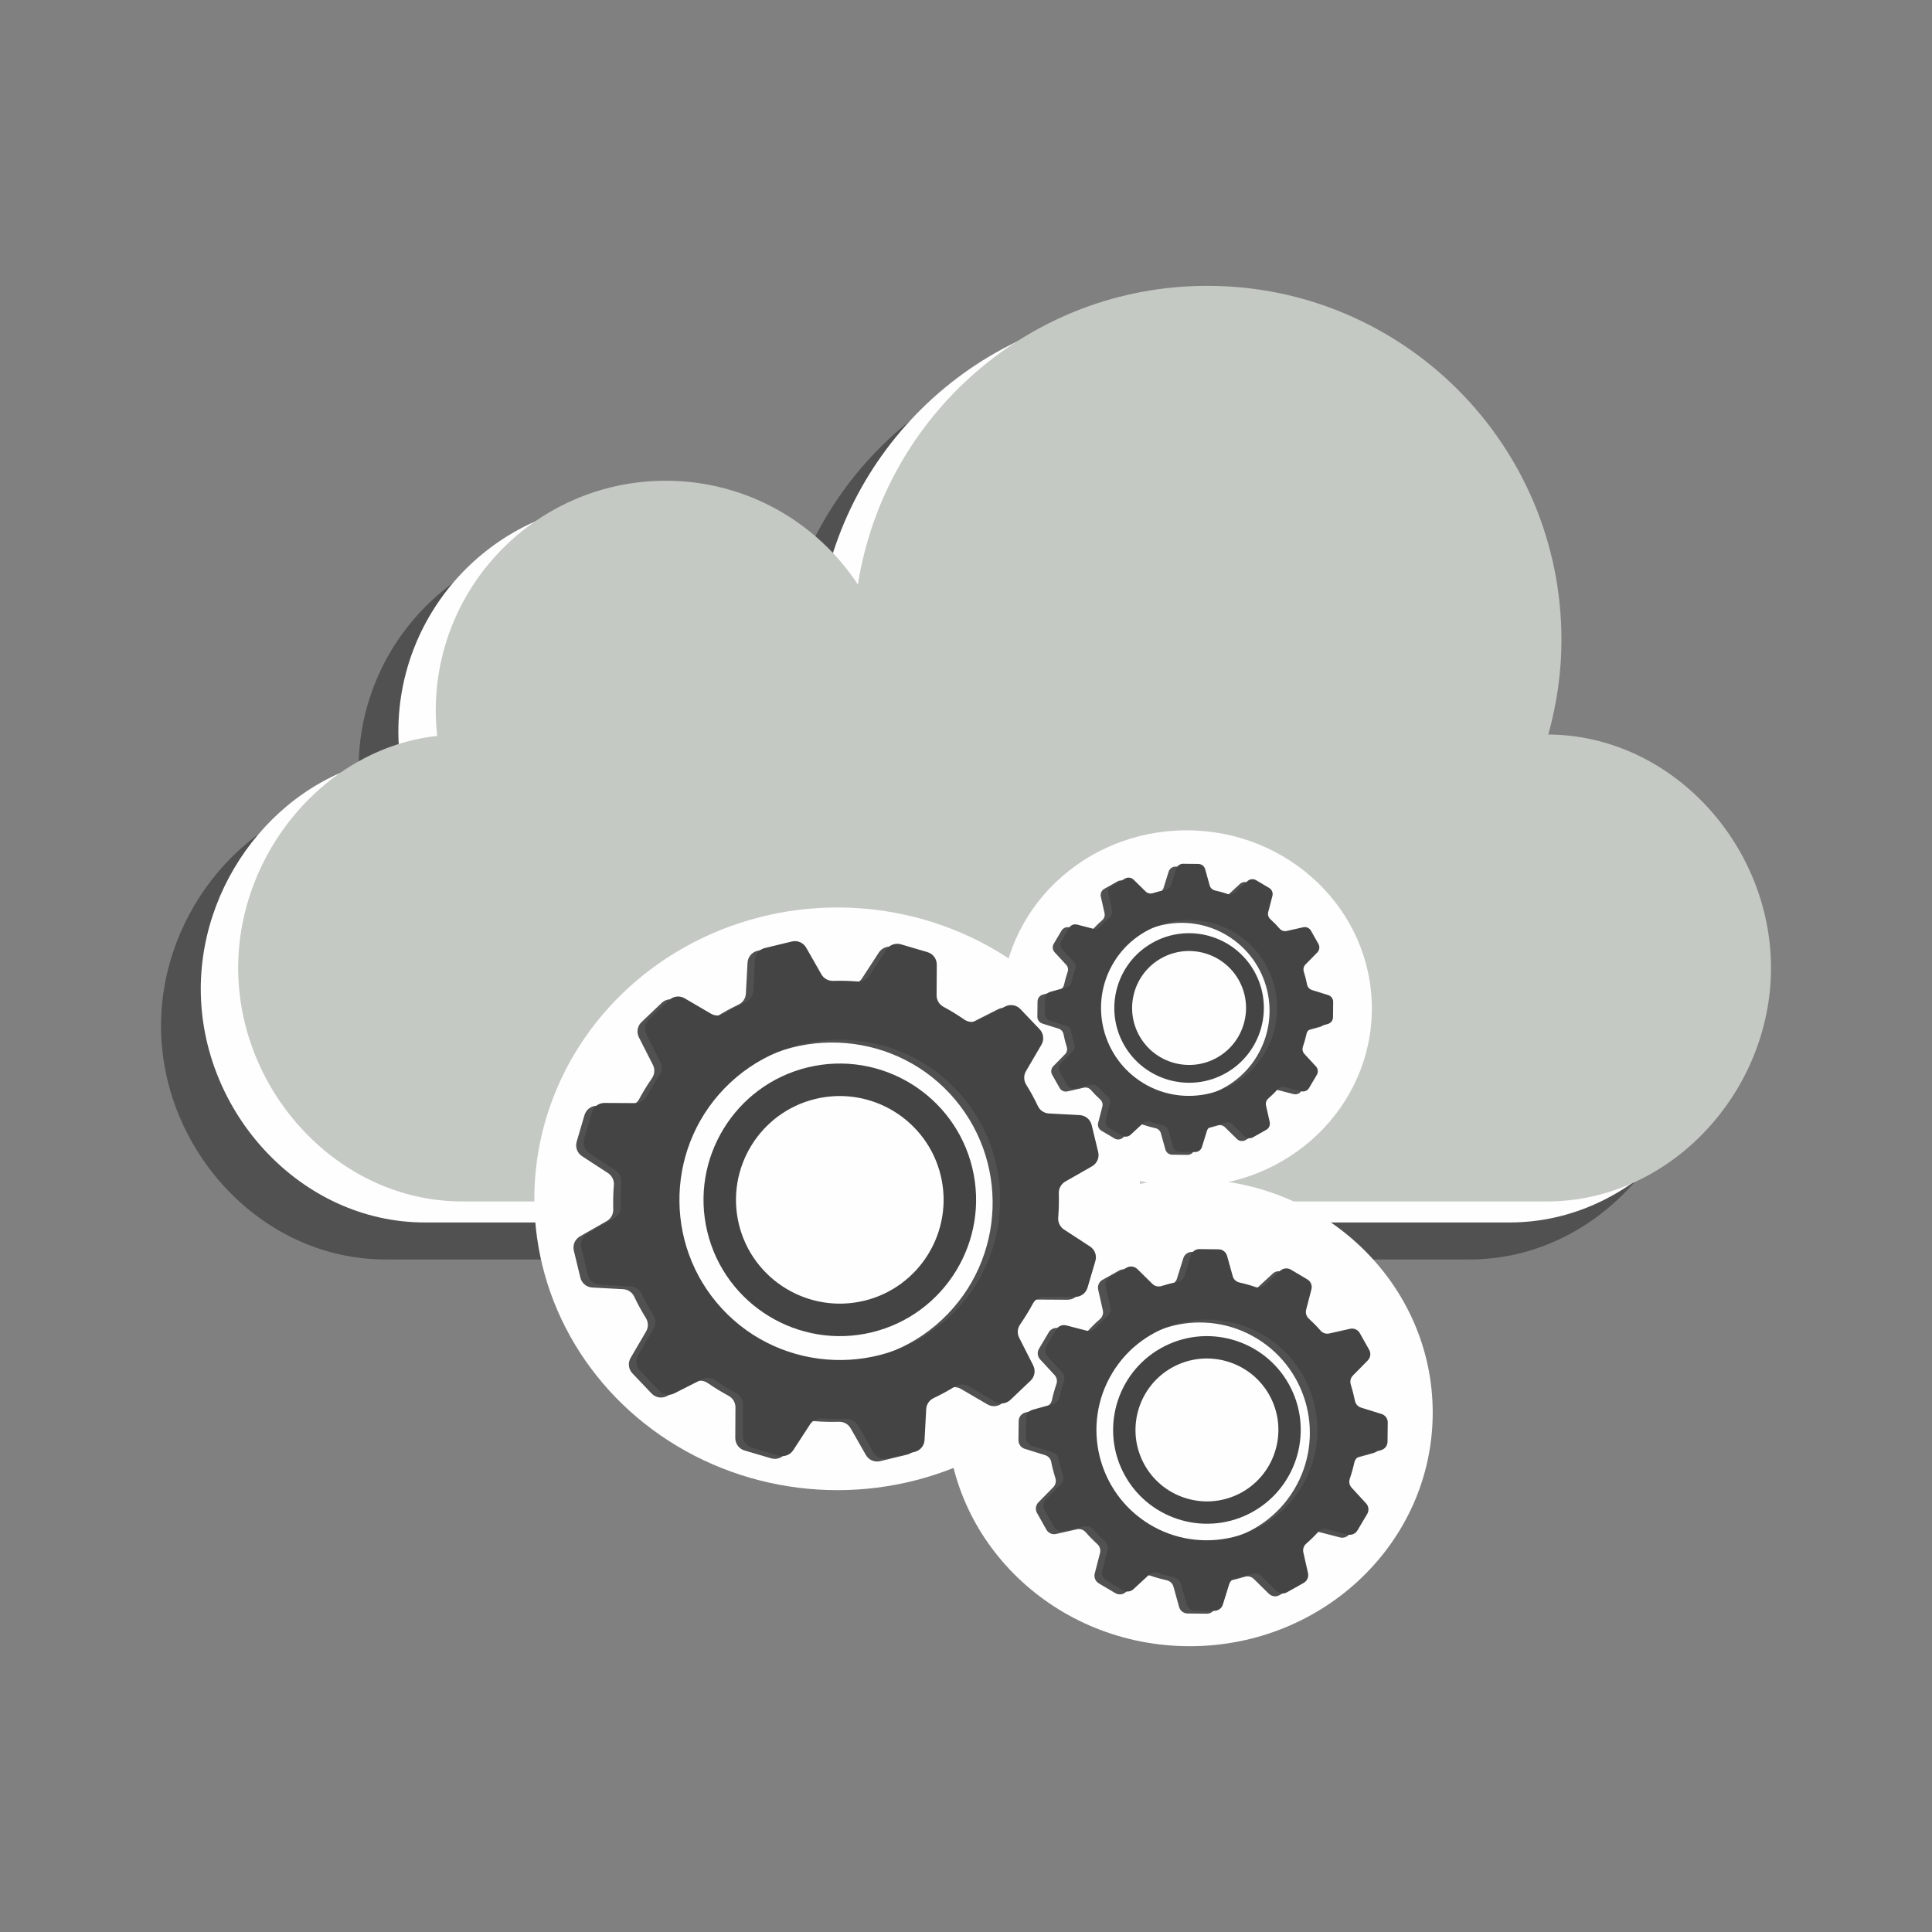 <?xml version="1.0" encoding="UTF-8"?>
<!DOCTYPE svg PUBLIC "-//W3C//DTD SVG 1.1//EN" "http://www.w3.org/Graphics/SVG/1.1/DTD/svg11.dtd">
<!-- Creator: CorelDRAW 2020 (64-Bit) -->
<svg xmlns="http://www.w3.org/2000/svg" xml:space="preserve" width="150mm" height="150mm" version="1.1" style="shape-rendering:geometricPrecision; text-rendering:geometricPrecision; image-rendering:optimizeQuality; fill-rule:evenodd; clip-rule:evenodd"
viewBox="0 0 543.98 543.98"
 xmlns:xlink="http://www.w3.org/1999/xlink"
 xmlns:xodm="http://www.corel.com/coreldraw/odm/2003">
 <rect x="0" y="0" width="543.98" height="543.98" fill="#808080" stroke="none"/>
 <defs>
  <style type="text/css">
   <![CDATA[
    .fil5 {fill:none}
    .fil3 {fill:#FEFEFE}
    .fil1 {fill:#FEFEFE;fill-rule:nonzero}
    .fil4 {fill:#444444;fill-rule:nonzero}
    .fil0 {fill:#515151;fill-rule:nonzero}
    .fil2 {fill:#C4C9C3;fill-rule:nonzero}
   ]]>
  </style>
 </defs>
 <g id="Capa_x0020_1">
  <g id="_2665733323872">
   <path class="fil0" d="M414.23 223.14c2.35,-8.48 3.7,-17.37 3.7,-26.61 0,-55.07 -44.65,-99.72 -99.72,-99.72 -49.75,0 -90.87,36.47 -98.38,84.11 -11.57,-17.6 -31.47,-29.23 -54.11,-29.23 -35.76,0 -64.75,28.99 -64.75,64.75 0,2.4 0.16,4.76 0.41,7.09 -31.52,3.51 -56.04,32.88 -56.04,65.33 0,34.83 28.25,65.75 63.08,65.75l305.43 0c34.83,0 63.08,-30.91 63.08,-65.75 0,-34.7 -28.04,-65.52 -62.7,-65.72z"/>
   <path class="fil1" d="M425.42 212.73c2.35,-8.48 3.7,-17.37 3.7,-26.61 0,-55.07 -44.65,-99.72 -99.72,-99.72 -49.75,0 -90.87,36.47 -98.38,84.11 -11.57,-17.6 -31.47,-29.23 -54.11,-29.23 -35.76,0 -64.75,28.99 -64.75,64.75 0,2.4 0.16,4.76 0.41,7.09 -31.52,3.51 -56.04,32.88 -56.04,65.33 0,34.83 28.25,65.75 63.08,65.75l305.43 0c34.83,0 63.08,-30.91 63.08,-65.75 0,-34.7 -28.04,-65.52 -62.7,-65.72z"/>
   <path class="fil2" d="M435.95 206.8c2.35,-8.48 3.7,-17.37 3.7,-26.61 0,-55.07 -44.65,-99.71 -99.72,-99.71 -49.75,0 -90.87,36.47 -98.38,84.11 -11.57,-17.6 -31.47,-29.23 -54.11,-29.23 -35.76,0 -64.75,28.99 -64.75,64.75 0,2.4 0.16,4.76 0.41,7.09 -31.52,3.51 -56.04,32.88 -56.04,65.33 0,34.83 28.25,65.75 63.08,65.75l305.43 0c34.83,0 63.08,-30.91 63.08,-65.75 0,-34.7 -28.04,-65.52 -62.7,-65.72z"/>
   <ellipse class="fil3" cx="334.98" cy="397.74" rx="68.42" ry="65.77"/>
   <ellipse class="fil3" cx="334.08" cy="283.95" rx="52.18" ry="50.16"/>
   <ellipse class="fil3" cx="235.79" cy="337.54" rx="85.34" ry="82.03"/>
   <g>
    <path class="fil0" d="M265.18 371.62c-18.2,17.03 -47.09,15.97 -64.01,-2.34 -16.81,-18.19 -15.86,-46.62 2.32,-63.63 18.2,-17.03 47.09,-15.97 64.01,2.34 16.81,18.19 15.86,46.62 -2.32,63.63zm23.61 13.61l-3.95 -7.78c-0.61,-1.2 -0.5,-2.63 0.27,-3.74 1.31,-1.9 2.51,-3.85 3.59,-5.86 0.64,-1.19 1.88,-1.94 3.24,-1.94l8.64 0.05c1.62,0.01 3.06,-1.06 3.52,-2.61l2.21 -7.51c0.46,-1.54 -0.16,-3.2 -1.5,-4.08l-7.32 -4.77c-1.12,-0.73 -1.75,-2.03 -1.64,-3.36 0.18,-2.28 0.24,-4.57 0.17,-6.86 -0.04,-1.35 0.66,-2.62 1.83,-3.29l7.52 -4.29c1.41,-0.8 2.12,-2.44 1.74,-4.02l-1.84 -7.61c-0.38,-1.57 -1.74,-2.7 -3.34,-2.78l-8.71 -0.47c-1.34,-0.07 -2.53,-0.88 -3.1,-2.09 -0.97,-2.06 -2.07,-4.07 -3.29,-6.03 -0.72,-1.15 -0.75,-2.6 -0.06,-3.77l4.36 -7.46c0.82,-1.4 0.61,-3.18 -0.51,-4.35l-5.4 -5.67c-1.11,-1.17 -2.85,-1.47 -4.29,-0.74l-7.78 3.95c-1.2,0.61 -2.63,0.5 -3.74,-0.27 -1.9,-1.31 -3.85,-2.51 -5.86,-3.59 -1.19,-0.64 -1.94,-1.88 -1.94,-3.24l0.05 -8.64c0.01,-1.62 -1.06,-3.06 -2.61,-3.52l-7.51 -2.21c-1.54,-0.45 -3.2,0.16 -4.08,1.51l-4.77 7.32c-0.73,1.12 -2.03,1.75 -3.36,1.64 -2.28,-0.18 -4.57,-0.24 -6.86,-0.17 -1.35,0.04 -2.62,-0.66 -3.29,-1.84l-4.29 -7.52c-0.8,-1.41 -2.44,-2.12 -4.02,-1.74l-7.61 1.84c-1.57,0.38 -2.7,1.74 -2.78,3.35l-0.47 8.71c-0.07,1.34 -0.88,2.53 -2.1,3.1 -2.06,0.98 -4.07,2.07 -6.03,3.29 -1.15,0.71 -2.6,0.75 -3.77,0.06l-7.46 -4.36c-1.4,-0.82 -3.18,-0.61 -4.35,0.51l-5.67 5.4c-1.17,1.11 -1.47,2.85 -0.74,4.29l3.95 7.78c0.61,1.2 0.5,2.63 -0.27,3.74 -1.31,1.9 -2.51,3.85 -3.59,5.86 -0.64,1.19 -1.88,1.94 -3.24,1.94l-8.64 -0.05c-1.62,-0.01 -3.06,1.06 -3.52,2.61l-2.21 7.51c-0.45,1.54 0.16,3.2 1.51,4.08l7.32 4.77c1.12,0.73 1.75,2.03 1.64,3.36 -0.18,2.28 -0.24,4.57 -0.17,6.86 0.04,1.35 -0.66,2.62 -1.84,3.29l-7.52 4.29c-1.41,0.8 -2.12,2.44 -1.74,4.02l1.84 7.61c0.38,1.56 1.74,2.7 3.35,2.78l8.71 0.47c1.34,0.07 2.53,0.88 3.1,2.09 0.97,2.06 2.07,4.07 3.29,6.03 0.71,1.15 0.75,2.6 0.06,3.77l-4.36 7.46c-0.82,1.4 -0.61,3.18 0.51,4.35l5.4 5.67c1.11,1.17 2.85,1.47 4.29,0.74l7.78 -3.95c1.2,-0.61 2.63,-0.5 3.74,0.27 1.9,1.31 3.85,2.51 5.86,3.59 1.19,0.64 1.94,1.88 1.94,3.24l-0.05 8.64c-0.01,1.62 1.06,3.06 2.61,3.52l7.51 2.21c1.54,0.45 3.2,-0.16 4.08,-1.51l4.77 -7.32c0.73,-1.12 2.03,-1.75 3.36,-1.64 2.28,0.18 4.57,0.24 6.86,0.17 1.35,-0.04 2.62,0.66 3.29,1.83l4.29 7.52c0.8,1.41 2.44,2.12 4.02,1.74l7.61 -1.84c1.56,-0.38 2.7,-1.74 2.78,-3.34l0.47 -8.71c0.07,-1.34 0.88,-2.53 2.09,-3.1 2.06,-0.98 4.07,-2.07 6.03,-3.29 1.15,-0.71 2.6,-0.75 3.77,-0.06l7.46 4.36c1.4,0.82 3.18,0.61 4.35,-0.51l5.67 -5.4c1.17,-1.11 1.47,-2.85 0.74,-4.29z"/>
    <path class="fil0" d="M364.32 419.5c-8.87,14.7 -28.21,19.4 -42.86,10.45 -14.55,-8.9 -19.25,-27.92 -10.38,-42.6 8.87,-14.7 28.21,-19.4 42.86,-10.45 14.55,8.9 19.25,27.92 10.38,42.6zm22.53 -20.58l-5.75 -1.79c-0.88,-0.27 -1.54,-1.01 -1.72,-1.92 -0.31,-1.55 -0.7,-3.07 -1.17,-4.58 -0.28,-0.89 -0.06,-1.86 0.6,-2.53l4.18 -4.25c0.78,-0.8 0.95,-2.02 0.4,-2.99l-2.64 -4.7c-0.54,-0.97 -1.66,-1.46 -2.74,-1.22l-5.86 1.32c-0.9,0.2 -1.84,-0.11 -2.45,-0.81 -1.03,-1.18 -2.13,-2.31 -3.31,-3.38 -0.69,-0.63 -0.98,-1.59 -0.75,-2.49l1.49 -5.76c0.28,-1.08 -0.19,-2.22 -1.15,-2.79l-4.64 -2.75c-0.95,-0.56 -2.17,-0.44 -2.98,0.32l-4.42 4.07c-0.68,0.63 -1.65,0.82 -2.53,0.52 -1.5,-0.52 -3.02,-0.94 -4.55,-1.28 -0.91,-0.2 -1.64,-0.88 -1.89,-1.78l-1.59 -5.73c-0.3,-1.08 -1.27,-1.83 -2.39,-1.84l-5.39 -0.06c-1.11,-0.01 -2.09,0.7 -2.42,1.76l-1.79 5.75c-0.27,0.88 -1.01,1.54 -1.92,1.72 -1.55,0.31 -3.07,0.7 -4.58,1.17 -0.89,0.28 -1.86,0.06 -2.53,-0.6l-4.25 -4.18c-0.8,-0.78 -2.02,-0.95 -2.99,-0.4l-4.7 2.64c-0.97,0.54 -1.46,1.66 -1.22,2.74l1.32 5.86c0.2,0.9 -0.11,1.84 -0.81,2.45 -1.18,1.03 -2.31,2.14 -3.38,3.31 -0.63,0.69 -1.58,0.98 -2.49,0.75l-5.76 -1.49c-1.08,-0.28 -2.22,0.19 -2.79,1.15l-2.75 4.64c-0.57,0.95 -0.44,2.16 0.31,2.98l4.08 4.42c0.63,0.68 0.82,1.65 0.52,2.53 -0.52,1.5 -0.94,3.02 -1.28,4.55 -0.2,0.91 -0.88,1.64 -1.78,1.89l-5.73 1.59c-1.08,0.3 -1.83,1.27 -1.84,2.39l-0.06 5.39c-0.01,1.11 0.7,2.09 1.76,2.42l5.75 1.79c0.88,0.27 1.54,1.01 1.72,1.92 0.3,1.55 0.7,3.07 1.17,4.58 0.28,0.89 0.06,1.86 -0.6,2.53l-4.18 4.25c-0.78,0.8 -0.95,2.02 -0.4,2.99l2.64 4.7c0.54,0.97 1.66,1.46 2.74,1.22l5.86 -1.32c0.9,-0.2 1.84,0.11 2.45,0.81 1.03,1.18 2.14,2.31 3.31,3.38 0.69,0.63 0.98,1.59 0.75,2.49l-1.49 5.76c-0.28,1.08 0.19,2.22 1.15,2.79l4.64 2.75c0.95,0.56 2.17,0.44 2.98,-0.31l4.42 -4.07c0.68,-0.63 1.65,-0.82 2.53,-0.52 1.5,0.52 3.02,0.94 4.55,1.28 0.91,0.2 1.64,0.88 1.89,1.78l1.59 5.73c0.3,1.08 1.27,1.83 2.39,1.84l5.39 0.06c1.11,0.01 2.09,-0.7 2.42,-1.76l1.79 -5.75c0.28,-0.88 1.01,-1.54 1.92,-1.72 1.55,-0.31 3.07,-0.7 4.58,-1.17 0.89,-0.28 1.86,-0.06 2.53,0.6l4.25 4.18c0.8,0.78 2.02,0.95 2.99,0.4l4.7 -2.64c0.97,-0.54 1.46,-1.66 1.22,-2.74l-1.32 -5.86c-0.2,-0.9 0.11,-1.84 0.81,-2.45 1.18,-1.03 2.31,-2.14 3.38,-3.31 0.63,-0.69 1.58,-0.98 2.49,-0.75l5.76 1.49c1.08,0.28 2.22,-0.19 2.79,-1.15l2.75 -4.64c0.57,-0.95 0.44,-2.17 -0.31,-2.98l-4.08 -4.42c-0.63,-0.68 -0.82,-1.65 -0.52,-2.53 0.52,-1.5 0.94,-3.02 1.28,-4.55 0.2,-0.91 0.88,-1.64 1.78,-1.89l5.73 -1.59c1.08,-0.3 1.83,-1.27 1.84,-2.39l0.06 -5.39c0.01,-1.11 -0.71,-2.09 -1.76,-2.42z"/>
    <path class="fil0" d="M311.45 271.79c7.07,-11.71 22.49,-15.47 34.16,-8.33 11.6,7.09 15.34,22.25 8.28,33.95 -7.07,11.71 -22.49,15.47 -34.16,8.33 -11.6,-7.09 -15.34,-22.25 -8.28,-33.95zm-17.96 16.41l4.58 1.43c0.7,0.22 1.23,0.81 1.37,1.53 0.24,1.23 0.55,2.45 0.93,3.65 0.22,0.71 0.04,1.48 -0.48,2.01l-3.33 3.39c-0.62,0.63 -0.75,1.61 -0.32,2.38l2.11 3.74c0.43,0.77 1.32,1.16 2.18,0.97l4.67 -1.05c0.72,-0.16 1.47,0.09 1.95,0.64 0.82,0.94 1.7,1.84 2.64,2.69 0.55,0.5 0.78,1.26 0.6,1.98l-1.19 4.59c-0.22,0.86 0.15,1.77 0.92,2.22l3.7 2.19c0.76,0.45 1.73,0.35 2.37,-0.25l3.52 -3.25c0.54,-0.5 1.31,-0.66 2.01,-0.42 1.2,0.41 2.41,0.75 3.63,1.02 0.73,0.16 1.31,0.7 1.51,1.42l1.27 4.57c0.24,0.86 1.01,1.46 1.91,1.47l4.3 0.05c0.88,0.01 1.67,-0.56 1.93,-1.4l1.43 -4.58c0.22,-0.7 0.81,-1.23 1.53,-1.37 1.23,-0.24 2.45,-0.55 3.65,-0.93 0.71,-0.22 1.48,-0.04 2.01,0.48l3.39 3.33c0.64,0.62 1.61,0.75 2.38,0.32l3.74 -2.11c0.77,-0.43 1.16,-1.32 0.97,-2.18l-1.05 -4.67c-0.16,-0.72 0.09,-1.47 0.64,-1.95 0.94,-0.82 1.84,-1.7 2.69,-2.64 0.5,-0.55 1.26,-0.78 1.98,-0.6l4.59 1.19c0.86,0.22 1.77,-0.15 2.22,-0.92l2.19 -3.7c0.45,-0.76 0.35,-1.73 -0.25,-2.38l-3.25 -3.52c-0.5,-0.54 -0.66,-1.31 -0.42,-2.01 0.41,-1.2 0.75,-2.41 1.02,-3.63 0.16,-0.73 0.7,-1.31 1.42,-1.51l4.57 -1.27c0.86,-0.24 1.46,-1.01 1.47,-1.91l0.05 -4.3c0.01,-0.88 -0.56,-1.67 -1.4,-1.93l-4.58 -1.43c-0.7,-0.22 -1.22,-0.81 -1.37,-1.53 -0.24,-1.23 -0.55,-2.45 -0.93,-3.65 -0.22,-0.71 -0.04,-1.48 0.48,-2.01l3.33 -3.39c0.62,-0.64 0.75,-1.61 0.32,-2.38l-2.11 -3.74c-0.43,-0.77 -1.32,-1.16 -2.18,-0.97l-4.67 1.05c-0.72,0.16 -1.47,-0.09 -1.95,-0.64 -0.82,-0.94 -1.7,-1.84 -2.64,-2.69 -0.55,-0.5 -0.78,-1.26 -0.6,-1.98l1.19 -4.59c0.22,-0.86 -0.15,-1.77 -0.92,-2.22l-3.7 -2.19c-0.76,-0.45 -1.73,-0.35 -2.38,0.25l-3.52 3.25c-0.54,0.5 -1.31,0.66 -2.01,0.42 -1.2,-0.41 -2.41,-0.75 -3.63,-1.02 -0.73,-0.16 -1.31,-0.7 -1.51,-1.42l-1.27 -4.57c-0.24,-0.86 -1.01,-1.46 -1.91,-1.47l-4.3 -0.05c-0.88,-0.01 -1.67,0.56 -1.93,1.4l-1.43 4.58c-0.22,0.7 -0.81,1.22 -1.53,1.37 -1.23,0.24 -2.45,0.55 -3.65,0.93 -0.71,0.22 -1.48,0.04 -2.01,-0.48l-3.39 -3.33c-0.64,-0.62 -1.61,-0.75 -2.38,-0.32l-3.74 2.11c-0.77,0.43 -1.16,1.32 -0.97,2.18l1.05 4.67c0.16,0.72 -0.09,1.47 -0.64,1.95 -0.94,0.82 -1.84,1.7 -2.69,2.64 -0.5,0.55 -1.26,0.78 -1.98,0.6l-4.59 -1.19c-0.86,-0.22 -1.77,0.15 -2.22,0.92l-2.19 3.7c-0.45,0.76 -0.35,1.73 0.25,2.38l3.25 3.52c0.5,0.54 0.66,1.31 0.42,2.01 -0.41,1.2 -0.75,2.41 -1.02,3.63 -0.16,0.73 -0.7,1.31 -1.42,1.51l-4.57 1.26c-0.86,0.24 -1.46,1.02 -1.47,1.91l-0.05 4.3c-0.01,0.88 0.56,1.67 1.4,1.93z"/>
   </g>
   <g>
    <path class="fil4" d="M267.3 370.82c-18.2,17.03 -47.09,15.97 -64.01,-2.34 -16.81,-18.19 -15.86,-46.62 2.32,-63.63 18.2,-17.03 47.09,-15.97 64.01,2.34 16.81,18.19 15.86,46.62 -2.32,63.63zm23.61 13.61l-3.95 -7.78c-0.61,-1.2 -0.5,-2.63 0.27,-3.74 1.31,-1.9 2.51,-3.85 3.59,-5.86 0.64,-1.19 1.88,-1.94 3.24,-1.94l8.64 0.05c1.62,0.01 3.06,-1.06 3.51,-2.61l2.21 -7.51c0.46,-1.54 -0.16,-3.2 -1.51,-4.08l-7.32 -4.77c-1.12,-0.73 -1.75,-2.03 -1.64,-3.36 0.18,-2.28 0.24,-4.57 0.17,-6.86 -0.04,-1.35 0.66,-2.62 1.83,-3.29l7.52 -4.29c1.41,-0.8 2.12,-2.44 1.74,-4.02l-1.84 -7.61c-0.38,-1.56 -1.74,-2.7 -3.34,-2.78l-8.71 -0.47c-1.34,-0.07 -2.53,-0.88 -3.1,-2.1 -0.97,-2.06 -2.07,-4.07 -3.29,-6.03 -0.71,-1.15 -0.74,-2.6 -0.06,-3.77l4.36 -7.46c0.82,-1.4 0.61,-3.18 -0.51,-4.35l-5.4 -5.67c-1.11,-1.17 -2.85,-1.47 -4.29,-0.74l-7.78 3.95c-1.2,0.61 -2.63,0.5 -3.74,-0.27 -1.9,-1.31 -3.85,-2.51 -5.86,-3.59 -1.19,-0.64 -1.94,-1.88 -1.94,-3.24l0.05 -8.64c0.01,-1.62 -1.06,-3.06 -2.61,-3.51l-7.51 -2.21c-1.54,-0.45 -3.2,0.16 -4.08,1.51l-4.77 7.32c-0.73,1.12 -2.03,1.75 -3.36,1.64 -2.28,-0.18 -4.57,-0.24 -6.86,-0.17 -1.35,0.04 -2.62,-0.66 -3.29,-1.83l-4.29 -7.52c-0.8,-1.41 -2.44,-2.12 -4.02,-1.74l-7.61 1.84c-1.57,0.38 -2.7,1.74 -2.78,3.35l-0.47 8.71c-0.07,1.34 -0.88,2.53 -2.09,3.1 -2.06,0.98 -4.07,2.07 -6.03,3.29 -1.15,0.71 -2.6,0.75 -3.77,0.06l-7.46 -4.36c-1.4,-0.82 -3.18,-0.61 -4.35,0.51l-5.67 5.4c-1.17,1.11 -1.47,2.85 -0.74,4.29l3.95 7.78c0.61,1.2 0.5,2.63 -0.27,3.74 -1.31,1.9 -2.51,3.85 -3.59,5.86 -0.64,1.19 -1.88,1.94 -3.24,1.94l-8.64 -0.05c-1.62,-0.01 -3.06,1.06 -3.52,2.61l-2.21 7.51c-0.46,1.54 0.16,3.2 1.51,4.08l7.32 4.77c1.12,0.73 1.75,2.03 1.64,3.36 -0.18,2.28 -0.24,4.57 -0.17,6.86 0.04,1.35 -0.66,2.62 -1.84,3.29l-7.52 4.29c-1.41,0.8 -2.12,2.44 -1.74,4.02l1.84 7.61c0.38,1.56 1.74,2.7 3.35,2.78l8.71 0.47c1.34,0.07 2.53,0.88 3.1,2.1 0.97,2.06 2.07,4.07 3.29,6.03 0.72,1.15 0.75,2.6 0.06,3.77l-4.36 7.46c-0.82,1.4 -0.61,3.18 0.51,4.35l5.4 5.67c1.11,1.17 2.85,1.47 4.29,0.74l7.78 -3.95c1.2,-0.61 2.63,-0.5 3.74,0.27 1.9,1.31 3.85,2.51 5.86,3.59 1.19,0.64 1.94,1.88 1.94,3.24l-0.05 8.64c-0.01,1.62 1.06,3.06 2.61,3.52l7.51 2.21c1.54,0.45 3.2,-0.16 4.08,-1.51l4.77 -7.32c0.73,-1.12 2.03,-1.75 3.36,-1.64 2.28,0.18 4.57,0.24 6.86,0.17 1.35,-0.04 2.62,0.66 3.29,1.84l4.29 7.52c0.8,1.41 2.44,2.12 4.02,1.74l7.61 -1.84c1.56,-0.38 2.7,-1.74 2.78,-3.34l0.47 -8.71c0.07,-1.34 0.88,-2.53 2.1,-3.1 2.06,-0.98 4.07,-2.07 6.03,-3.29 1.15,-0.72 2.6,-0.75 3.77,-0.06l7.46 4.36c1.4,0.82 3.18,0.61 4.35,-0.51l5.67 -5.4c1.17,-1.11 1.47,-2.85 0.74,-4.29z"/>
    <path class="fil4" d="M243.32 366.24c-15.67,3.78 -31.49,-5.88 -35.28,-21.55 -3.78,-15.67 5.88,-31.49 21.55,-35.27 15.67,-3.78 31.49,5.88 35.28,21.55 3.78,15.67 -5.88,31.49 -21.55,35.28zm-15.87 -65.71c-20.57,4.97 -33.26,25.74 -28.29,46.31 4.97,20.57 25.74,33.26 46.31,28.29 20.57,-4.97 33.26,-25.74 28.29,-46.31 -4.97,-20.57 -25.74,-33.26 -46.31,-28.29z"/>
    <path class="fil4" d="M366.44 418.7c-8.87,14.7 -28.21,19.4 -42.86,10.45 -14.55,-8.9 -19.25,-27.92 -10.38,-42.6 8.87,-14.7 28.21,-19.4 42.86,-10.45 14.55,8.9 19.25,27.92 10.38,42.6zm22.53 -20.58l-5.75 -1.79c-0.88,-0.27 -1.54,-1.01 -1.72,-1.92 -0.31,-1.55 -0.7,-3.07 -1.17,-4.58 -0.28,-0.89 -0.06,-1.86 0.6,-2.53l4.18 -4.25c0.78,-0.8 0.95,-2.02 0.4,-2.99l-2.64 -4.7c-0.54,-0.97 -1.66,-1.46 -2.74,-1.22l-5.86 1.32c-0.9,0.2 -1.84,-0.11 -2.45,-0.81 -1.03,-1.18 -2.14,-2.31 -3.31,-3.38 -0.69,-0.63 -0.98,-1.59 -0.75,-2.49l1.49 -5.76c0.28,-1.08 -0.19,-2.22 -1.15,-2.79l-4.64 -2.75c-0.95,-0.56 -2.17,-0.44 -2.98,0.32l-4.42 4.07c-0.68,0.63 -1.65,0.82 -2.53,0.52 -1.5,-0.52 -3.02,-0.94 -4.55,-1.28 -0.91,-0.2 -1.64,-0.88 -1.89,-1.78l-1.59 -5.73c-0.3,-1.08 -1.27,-1.83 -2.39,-1.84l-5.39 -0.06c-1.11,-0.01 -2.09,0.7 -2.42,1.76l-1.79 5.75c-0.27,0.88 -1.01,1.54 -1.92,1.72 -1.55,0.31 -3.07,0.7 -4.58,1.17 -0.89,0.28 -1.86,0.06 -2.53,-0.6l-4.25 -4.18c-0.8,-0.78 -2.02,-0.95 -2.99,-0.4l-4.7 2.64c-0.97,0.54 -1.46,1.66 -1.22,2.74l1.32 5.86c0.2,0.9 -0.11,1.84 -0.81,2.45 -1.18,1.03 -2.31,2.14 -3.38,3.31 -0.63,0.69 -1.58,0.98 -2.49,0.75l-5.76 -1.49c-1.08,-0.28 -2.22,0.19 -2.79,1.15l-2.75 4.64c-0.57,0.95 -0.44,2.16 0.31,2.98l4.08 4.42c0.63,0.68 0.82,1.65 0.52,2.53 -0.52,1.5 -0.94,3.02 -1.28,4.55 -0.2,0.91 -0.88,1.64 -1.78,1.89l-5.73 1.59c-1.08,0.3 -1.83,1.27 -1.84,2.39l-0.06 5.39c-0.01,1.11 0.7,2.09 1.76,2.42l5.75 1.79c0.88,0.27 1.54,1.01 1.72,1.92 0.3,1.55 0.7,3.07 1.17,4.58 0.28,0.89 0.06,1.86 -0.6,2.53l-4.18 4.25c-0.78,0.8 -0.95,2.02 -0.4,2.99l2.64 4.7c0.54,0.97 1.66,1.46 2.74,1.22l5.86 -1.32c0.9,-0.2 1.84,0.11 2.45,0.81 1.03,1.18 2.14,2.31 3.31,3.38 0.69,0.63 0.98,1.59 0.75,2.49l-1.49 5.76c-0.28,1.08 0.19,2.22 1.15,2.79l4.64 2.75c0.95,0.56 2.17,0.44 2.98,-0.31l4.42 -4.08c0.68,-0.63 1.65,-0.82 2.53,-0.52 1.5,0.52 3.02,0.94 4.55,1.28 0.91,0.2 1.64,0.88 1.89,1.78l1.59 5.73c0.3,1.08 1.27,1.83 2.39,1.84l5.39 0.06c1.11,0.01 2.09,-0.7 2.42,-1.76l1.79 -5.75c0.28,-0.88 1.01,-1.54 1.92,-1.72 1.55,-0.31 3.07,-0.7 4.58,-1.17 0.89,-0.28 1.86,-0.06 2.53,0.6l4.25 4.18c0.8,0.78 2.02,0.95 2.99,0.4l4.7 -2.64c0.97,-0.54 1.46,-1.66 1.22,-2.74l-1.32 -5.86c-0.2,-0.9 0.11,-1.84 0.81,-2.45 1.18,-1.03 2.31,-2.14 3.38,-3.31 0.63,-0.69 1.59,-0.98 2.49,-0.75l5.76 1.49c1.08,0.28 2.22,-0.19 2.79,-1.15l2.75 -4.64c0.57,-0.95 0.44,-2.17 -0.31,-2.98l-4.07 -4.42c-0.63,-0.68 -0.82,-1.65 -0.52,-2.53 0.52,-1.5 0.94,-3.02 1.28,-4.55 0.2,-0.91 0.88,-1.64 1.78,-1.89l5.73 -1.59c1.08,-0.3 1.83,-1.27 1.84,-2.39l0.06 -5.39c0.01,-1.11 -0.7,-2.09 -1.76,-2.42z"/>
    <path class="fil4" d="M349.7 420.16c-9.67,5.44 -21.97,2 -27.41,-7.67 -5.44,-9.67 -2,-21.97 7.67,-27.41 9.67,-5.44 21.97,-2 27.41,7.67 5.44,9.67 2,21.97 -7.67,27.41zm-22.83 -40.57c-12.7,7.15 -17.21,23.29 -10.07,35.98 7.15,12.7 23.29,17.21 35.98,10.07 12.7,-7.15 17.21,-23.29 10.07,-35.98 -7.15,-12.7 -23.29,-17.21 -35.98,-10.07z"/>
    <path class="fil4" d="M313.58 270.99c7.07,-11.71 22.49,-15.47 34.16,-8.33 11.6,7.09 15.34,22.25 8.28,33.95 -7.07,11.71 -22.49,15.47 -34.16,8.33 -11.6,-7.09 -15.34,-22.25 -8.28,-33.95zm-17.96 16.41l4.58 1.43c0.7,0.22 1.23,0.81 1.37,1.53 0.24,1.23 0.55,2.45 0.93,3.65 0.22,0.71 0.04,1.48 -0.48,2.01l-3.33 3.39c-0.62,0.63 -0.75,1.61 -0.32,2.38l2.11 3.74c0.43,0.77 1.32,1.16 2.18,0.97l4.67 -1.05c0.72,-0.16 1.47,0.09 1.95,0.64 0.82,0.94 1.7,1.84 2.64,2.69 0.55,0.5 0.78,1.26 0.6,1.98l-1.19 4.59c-0.22,0.86 0.15,1.77 0.92,2.22l3.7 2.19c0.76,0.45 1.73,0.35 2.38,-0.25l3.52 -3.25c0.54,-0.5 1.31,-0.66 2.01,-0.42 1.2,0.41 2.41,0.75 3.63,1.02 0.73,0.16 1.31,0.7 1.51,1.42l1.27 4.57c0.24,0.86 1.01,1.46 1.91,1.47l4.3 0.05c0.88,0.01 1.67,-0.56 1.93,-1.4l1.43 -4.58c0.22,-0.7 0.81,-1.23 1.53,-1.37 1.23,-0.24 2.45,-0.55 3.65,-0.93 0.71,-0.22 1.48,-0.04 2.01,0.48l3.39 3.33c0.64,0.62 1.61,0.75 2.38,0.32l3.74 -2.11c0.77,-0.43 1.16,-1.32 0.97,-2.18l-1.05 -4.67c-0.16,-0.72 0.09,-1.47 0.64,-1.95 0.94,-0.82 1.84,-1.7 2.69,-2.64 0.5,-0.55 1.26,-0.78 1.98,-0.6l4.59 1.19c0.86,0.22 1.77,-0.15 2.22,-0.92l2.19 -3.7c0.45,-0.76 0.35,-1.73 -0.25,-2.38l-3.25 -3.52c-0.5,-0.54 -0.66,-1.31 -0.42,-2.01 0.41,-1.2 0.75,-2.41 1.02,-3.63 0.16,-0.73 0.7,-1.31 1.42,-1.51l4.57 -1.27c0.86,-0.24 1.46,-1.01 1.47,-1.91l0.05 -4.3c0.01,-0.88 -0.56,-1.67 -1.4,-1.93l-4.58 -1.43c-0.7,-0.22 -1.22,-0.81 -1.37,-1.53 -0.24,-1.23 -0.55,-2.45 -0.93,-3.65 -0.22,-0.71 -0.04,-1.48 0.48,-2.01l3.33 -3.39c0.62,-0.64 0.75,-1.61 0.32,-2.38l-2.11 -3.74c-0.43,-0.77 -1.32,-1.16 -2.18,-0.97l-4.67 1.05c-0.72,0.16 -1.47,-0.09 -1.95,-0.64 -0.82,-0.94 -1.7,-1.84 -2.64,-2.69 -0.55,-0.5 -0.78,-1.26 -0.6,-1.98l1.19 -4.59c0.22,-0.86 -0.15,-1.77 -0.92,-2.22l-3.7 -2.19c-0.76,-0.45 -1.73,-0.35 -2.38,0.25l-3.52 3.25c-0.54,0.5 -1.31,0.66 -2.01,0.42 -1.2,-0.41 -2.41,-0.75 -3.63,-1.02 -0.73,-0.16 -1.31,-0.7 -1.51,-1.42l-1.27 -4.57c-0.24,-0.86 -1.01,-1.46 -1.91,-1.47l-4.3 -0.05c-0.88,-0.01 -1.67,0.56 -1.93,1.4l-1.43 4.58c-0.22,0.7 -0.81,1.22 -1.53,1.37 -1.23,0.24 -2.45,0.55 -3.65,0.93 -0.71,0.22 -1.48,0.04 -2.01,-0.48l-3.39 -3.33c-0.64,-0.62 -1.61,-0.75 -2.38,-0.32l-3.74 2.11c-0.77,0.43 -1.16,1.32 -0.97,2.18l1.05 4.67c0.16,0.72 -0.09,1.47 -0.64,1.95 -0.94,0.82 -1.84,1.7 -2.69,2.64 -0.5,0.55 -1.26,0.78 -1.98,0.6l-4.59 -1.19c-0.86,-0.22 -1.77,0.15 -2.22,0.92l-2.19 3.7c-0.45,0.76 -0.35,1.73 0.25,2.38l3.25 3.52c0.5,0.54 0.66,1.31 0.42,2.01 -0.41,1.2 -0.75,2.41 -1.02,3.63 -0.16,0.73 -0.7,1.31 -1.42,1.51l-4.57 1.27c-0.86,0.24 -1.46,1.01 -1.47,1.91l-0.05 4.3c-0.01,0.88 0.56,1.67 1.4,1.93z"/>
    <path class="fil4" d="M326.93 269.83c7.71,-4.34 17.51,-1.6 21.85,6.11 4.34,7.71 1.6,17.51 -6.11,21.85 -7.71,4.34 -17.51,1.6 -21.85,-6.11 -4.34,-7.71 -1.6,-17.51 6.11,-21.85zm18.2 32.33c10.12,-5.7 13.72,-18.56 8.02,-28.68 -5.7,-10.12 -18.56,-13.72 -28.68,-8.02 -10.12,5.7 -13.72,18.56 -8.02,28.68 5.7,10.12 18.56,13.72 28.68,8.02z"/>
   </g>
  </g>
  <rect class="fil5" x="-0" y="0" width="543.98" height="543.98"/>
 </g>
</svg>
